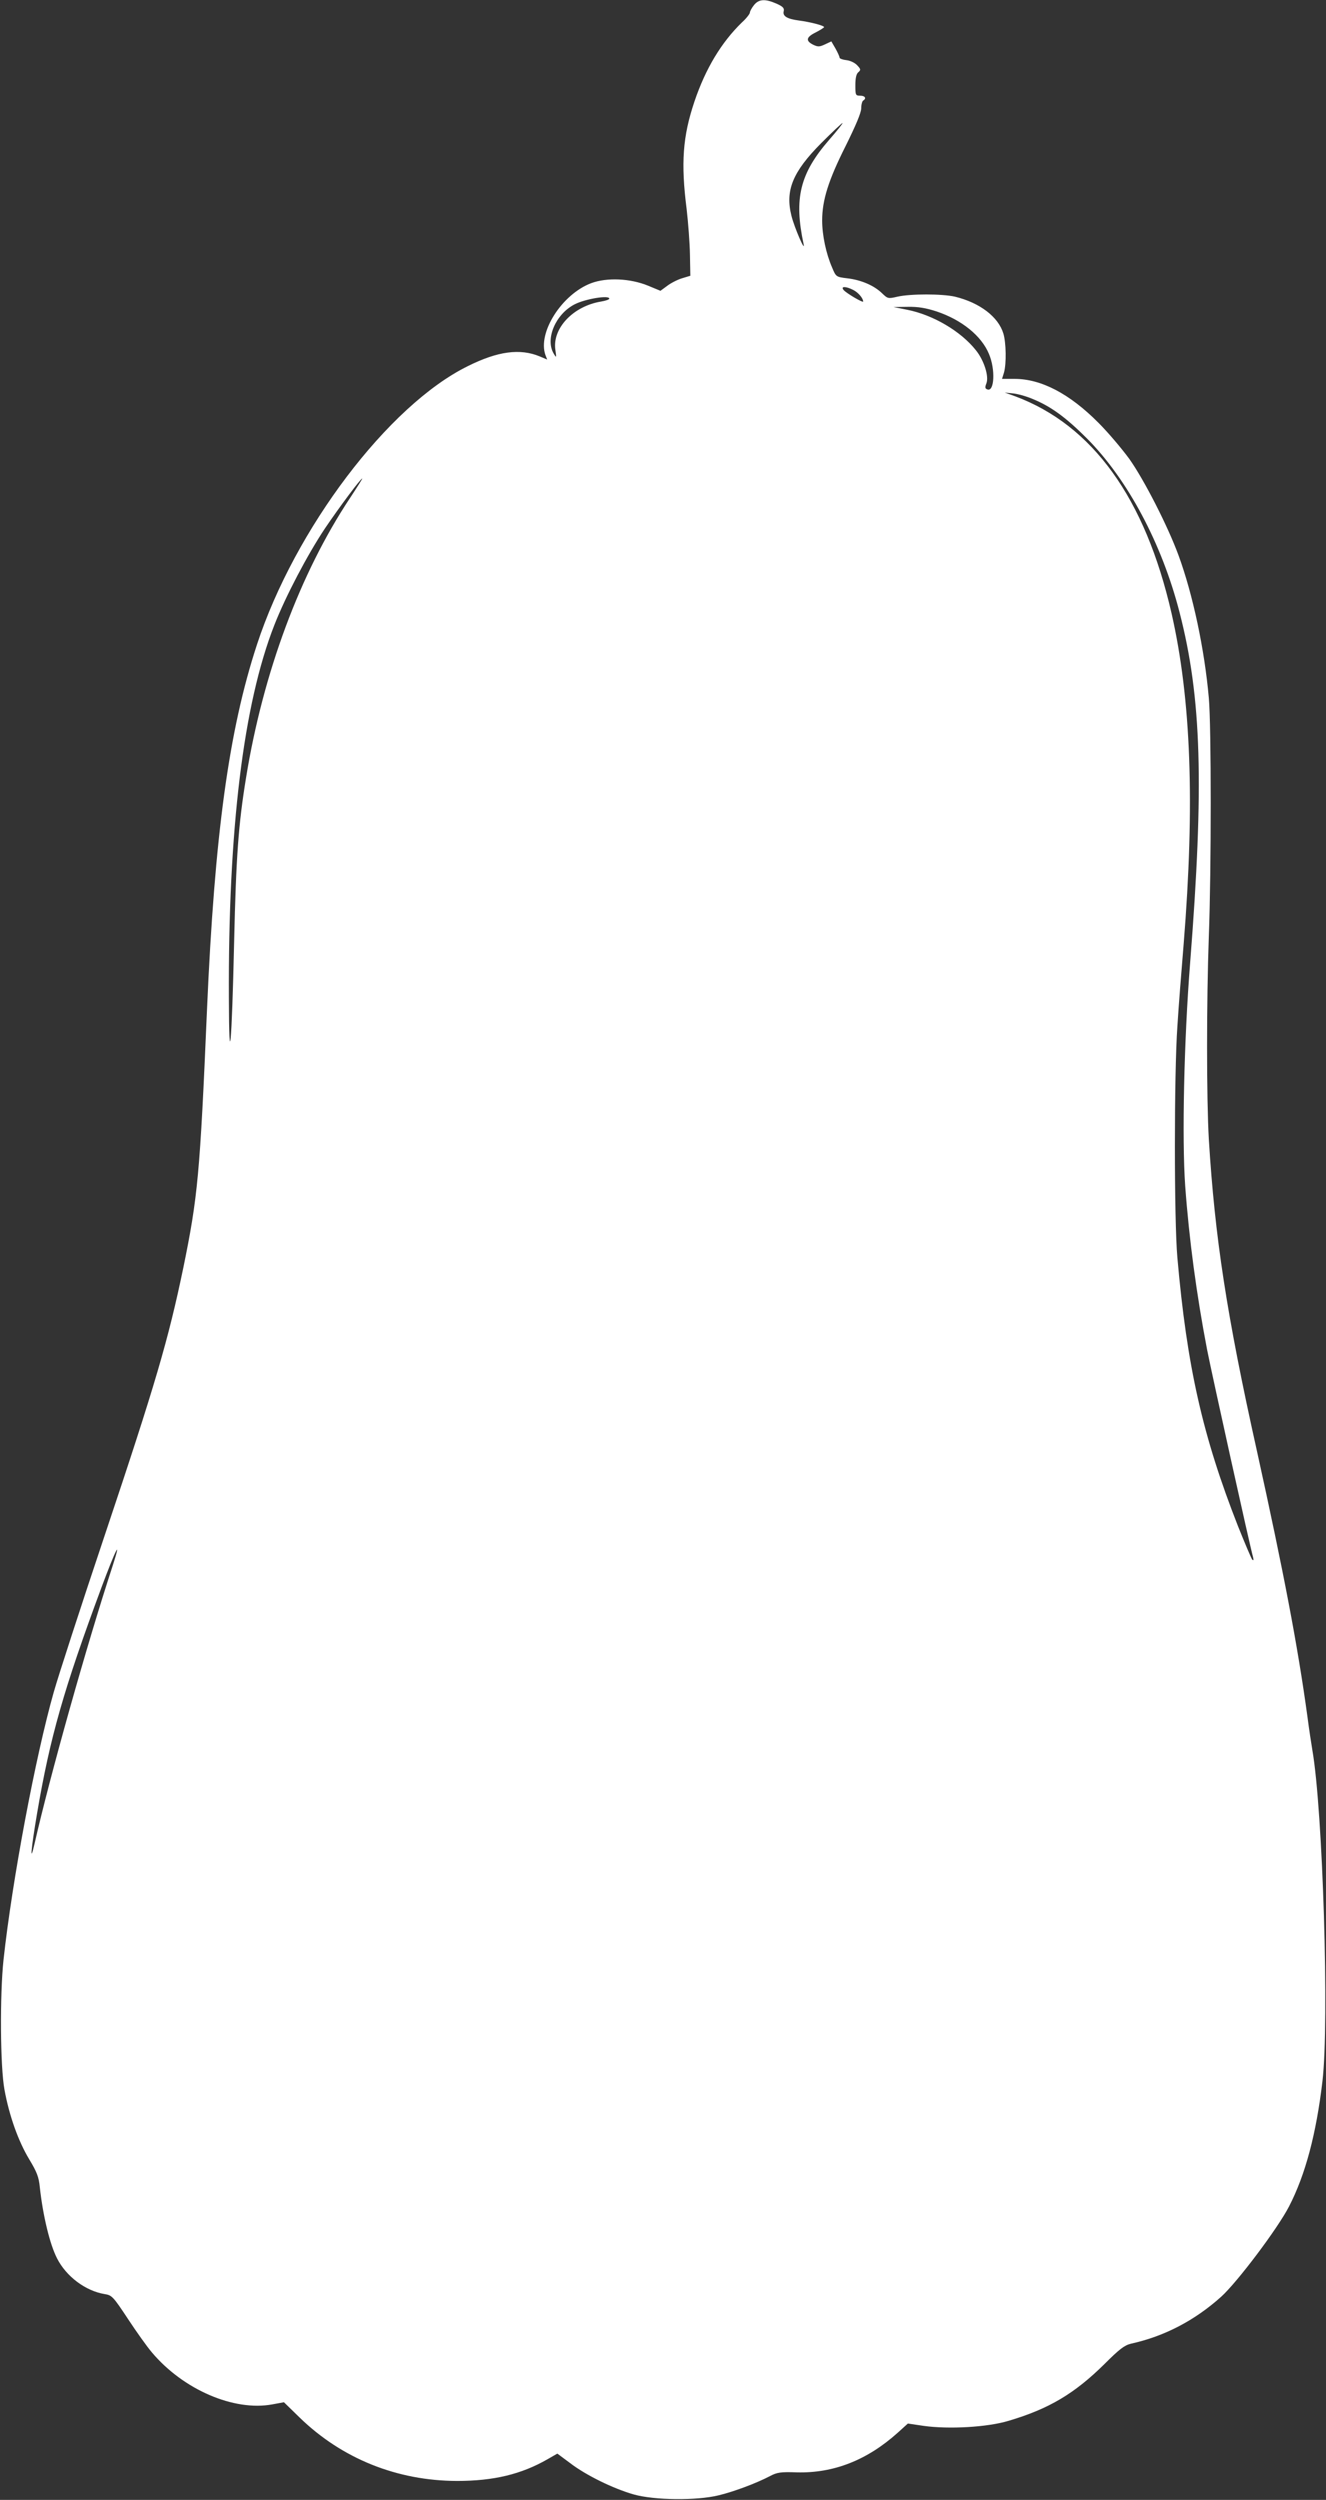 <?xml version="1.0" standalone="no"?>
<!DOCTYPE svg PUBLIC "-//W3C//DTD SVG 20010904//EN"
 "http://www.w3.org/TR/2001/REC-SVG-20010904/DTD/svg10.dtd">
<svg version="1.0" xmlns="http://www.w3.org/2000/svg"
 width="679pt" height="1280pt" viewBox="0 0 679 1280"
 preserveAspectRatio="xMidYMid meet">
<rect x="0" y="0" width="679" height="1280" fill="#333333" stroke="none"/>
<g transform="translate(0,1280) scale(0.1,-0.1)"
fill="#ffffff" stroke="none">
<path d="M3861 12774 c-12 -15 -21 -32 -21 -38 0 -7 -18 -30 -41 -51 -105
-102 -186 -236 -243 -405 -60 -178 -70 -315 -40 -550 8 -69 16 -174 17 -234
l2 -108 -43 -13 c-23 -7 -58 -25 -76 -39 l-34 -25 -63 26 c-92 38 -212 43
-292 13 -150 -57 -275 -253 -234 -368 l9 -23 -38 16 c-101 42 -215 27 -369
-50 -406 -200 -885 -833 -1079 -1425 -144 -439 -217 -972 -256 -1870 -36 -843
-47 -958 -121 -1320 -77 -370 -142 -593 -404 -1375 -118 -352 -235 -712 -260
-800 -93 -328 -212 -958 -257 -1370 -19 -179 -17 -547 5 -665 25 -136 71 -263
126 -355 40 -66 50 -92 55 -145 16 -145 51 -291 88 -363 47 -93 146 -167 243
-183 38 -6 44 -12 120 -127 44 -67 99 -144 123 -172 161 -191 420 -302 616
-266 l60 11 80 -78 c217 -211 499 -324 806 -325 187 0 330 34 465 112 l49 28
66 -49 c81 -62 220 -130 325 -160 105 -30 322 -32 433 -5 77 18 197 63 265 99
36 19 55 22 137 19 188 -5 360 62 517 203 l52 47 81 -12 c129 -18 326 -7 435
26 206 61 337 139 490 290 77 77 103 97 137 105 172 38 326 119 461 240 83 75
290 350 348 463 84 163 139 371 171 642 35 302 2 1386 -52 1695 -5 30 -17 107
-25 170 -50 365 -122 741 -259 1362 -155 697 -215 1092 -246 1595 -12 212 -12
704 0 1038 13 341 13 1076 0 1221 -22 250 -82 531 -155 730 -54 148 -176 387
-252 494 -38 52 -108 135 -158 185 -148 149 -293 225 -430 225 l-64 0 10 32
c13 46 11 153 -3 200 -26 86 -121 158 -248 189 -67 15 -227 15 -294 0 -48 -11
-50 -11 -80 18 -40 39 -107 68 -178 76 -56 7 -57 7 -77 55 -31 71 -51 166 -51
241 0 104 32 206 120 381 52 105 80 171 80 193 0 19 5 37 10 40 18 11 10 25
-15 25 -24 0 -25 3 -25 54 0 36 5 58 15 66 14 12 13 16 -6 36 -12 13 -36 24
-55 26 -19 2 -35 8 -35 13 0 6 -10 27 -21 47 l-21 36 -32 -15 c-28 -13 -36
-14 -61 -2 -40 20 -36 39 13 63 23 12 42 24 43 27 0 8 -69 26 -129 34 -60 8
-84 22 -78 47 4 16 -3 24 -36 39 -59 26 -91 24 -116 -7z m384 -691 c-149 -172
-180 -299 -130 -533 10 -47 -47 84 -62 144 -33 130 5 225 152 373 57 57 106
103 109 103 4 0 -27 -39 -69 -87z m125 -768 c25 -13 50 -42 50 -59 0 -8 -87
43 -100 59 -17 20 11 20 50 0z m-1250 -44 c0 -5 -19 -11 -42 -15 -142 -23
-251 -137 -234 -248 6 -41 5 -42 -9 -18 -44 75 10 202 108 252 55 28 177 48
177 29z m1677 -66 c128 -43 229 -125 267 -217 34 -79 28 -196 -8 -182 -12 4
-13 11 -5 31 14 36 -12 118 -54 170 -78 98 -220 181 -352 207 l-70 14 73 1
c54 1 94 -6 149 -24z m489 -447 c94 -38 171 -94 280 -203 208 -209 384 -539
474 -890 113 -437 126 -884 54 -1799 -31 -392 -42 -897 -25 -1138 20 -274 58
-556 112 -838 26 -132 219 -1005 236 -1065 3 -13 2 -17 -5 -10 -5 6 -37 82
-72 169 -182 463 -262 819 -311 1376 -17 190 -17 945 0 1185 6 99 21 288 32
420 58 720 38 1256 -62 1695 -135 590 -404 963 -801 1111 l-53 19 40 -4 c23
-2 68 -14 101 -28z m-3495 -510 c-254 -383 -444 -893 -531 -1430 -39 -239 -51
-402 -61 -838 -12 -540 -26 -680 -27 -290 -4 862 74 1505 233 1910 58 148 169
359 258 493 75 111 184 257 192 257 2 0 -27 -46 -64 -102z m-1214 -5465 c-132
-402 -323 -1083 -400 -1423 -25 -110 -19 -32 13 156 66 388 136 634 330 1157
73 196 105 259 57 110z"/>
</g>
</svg>
